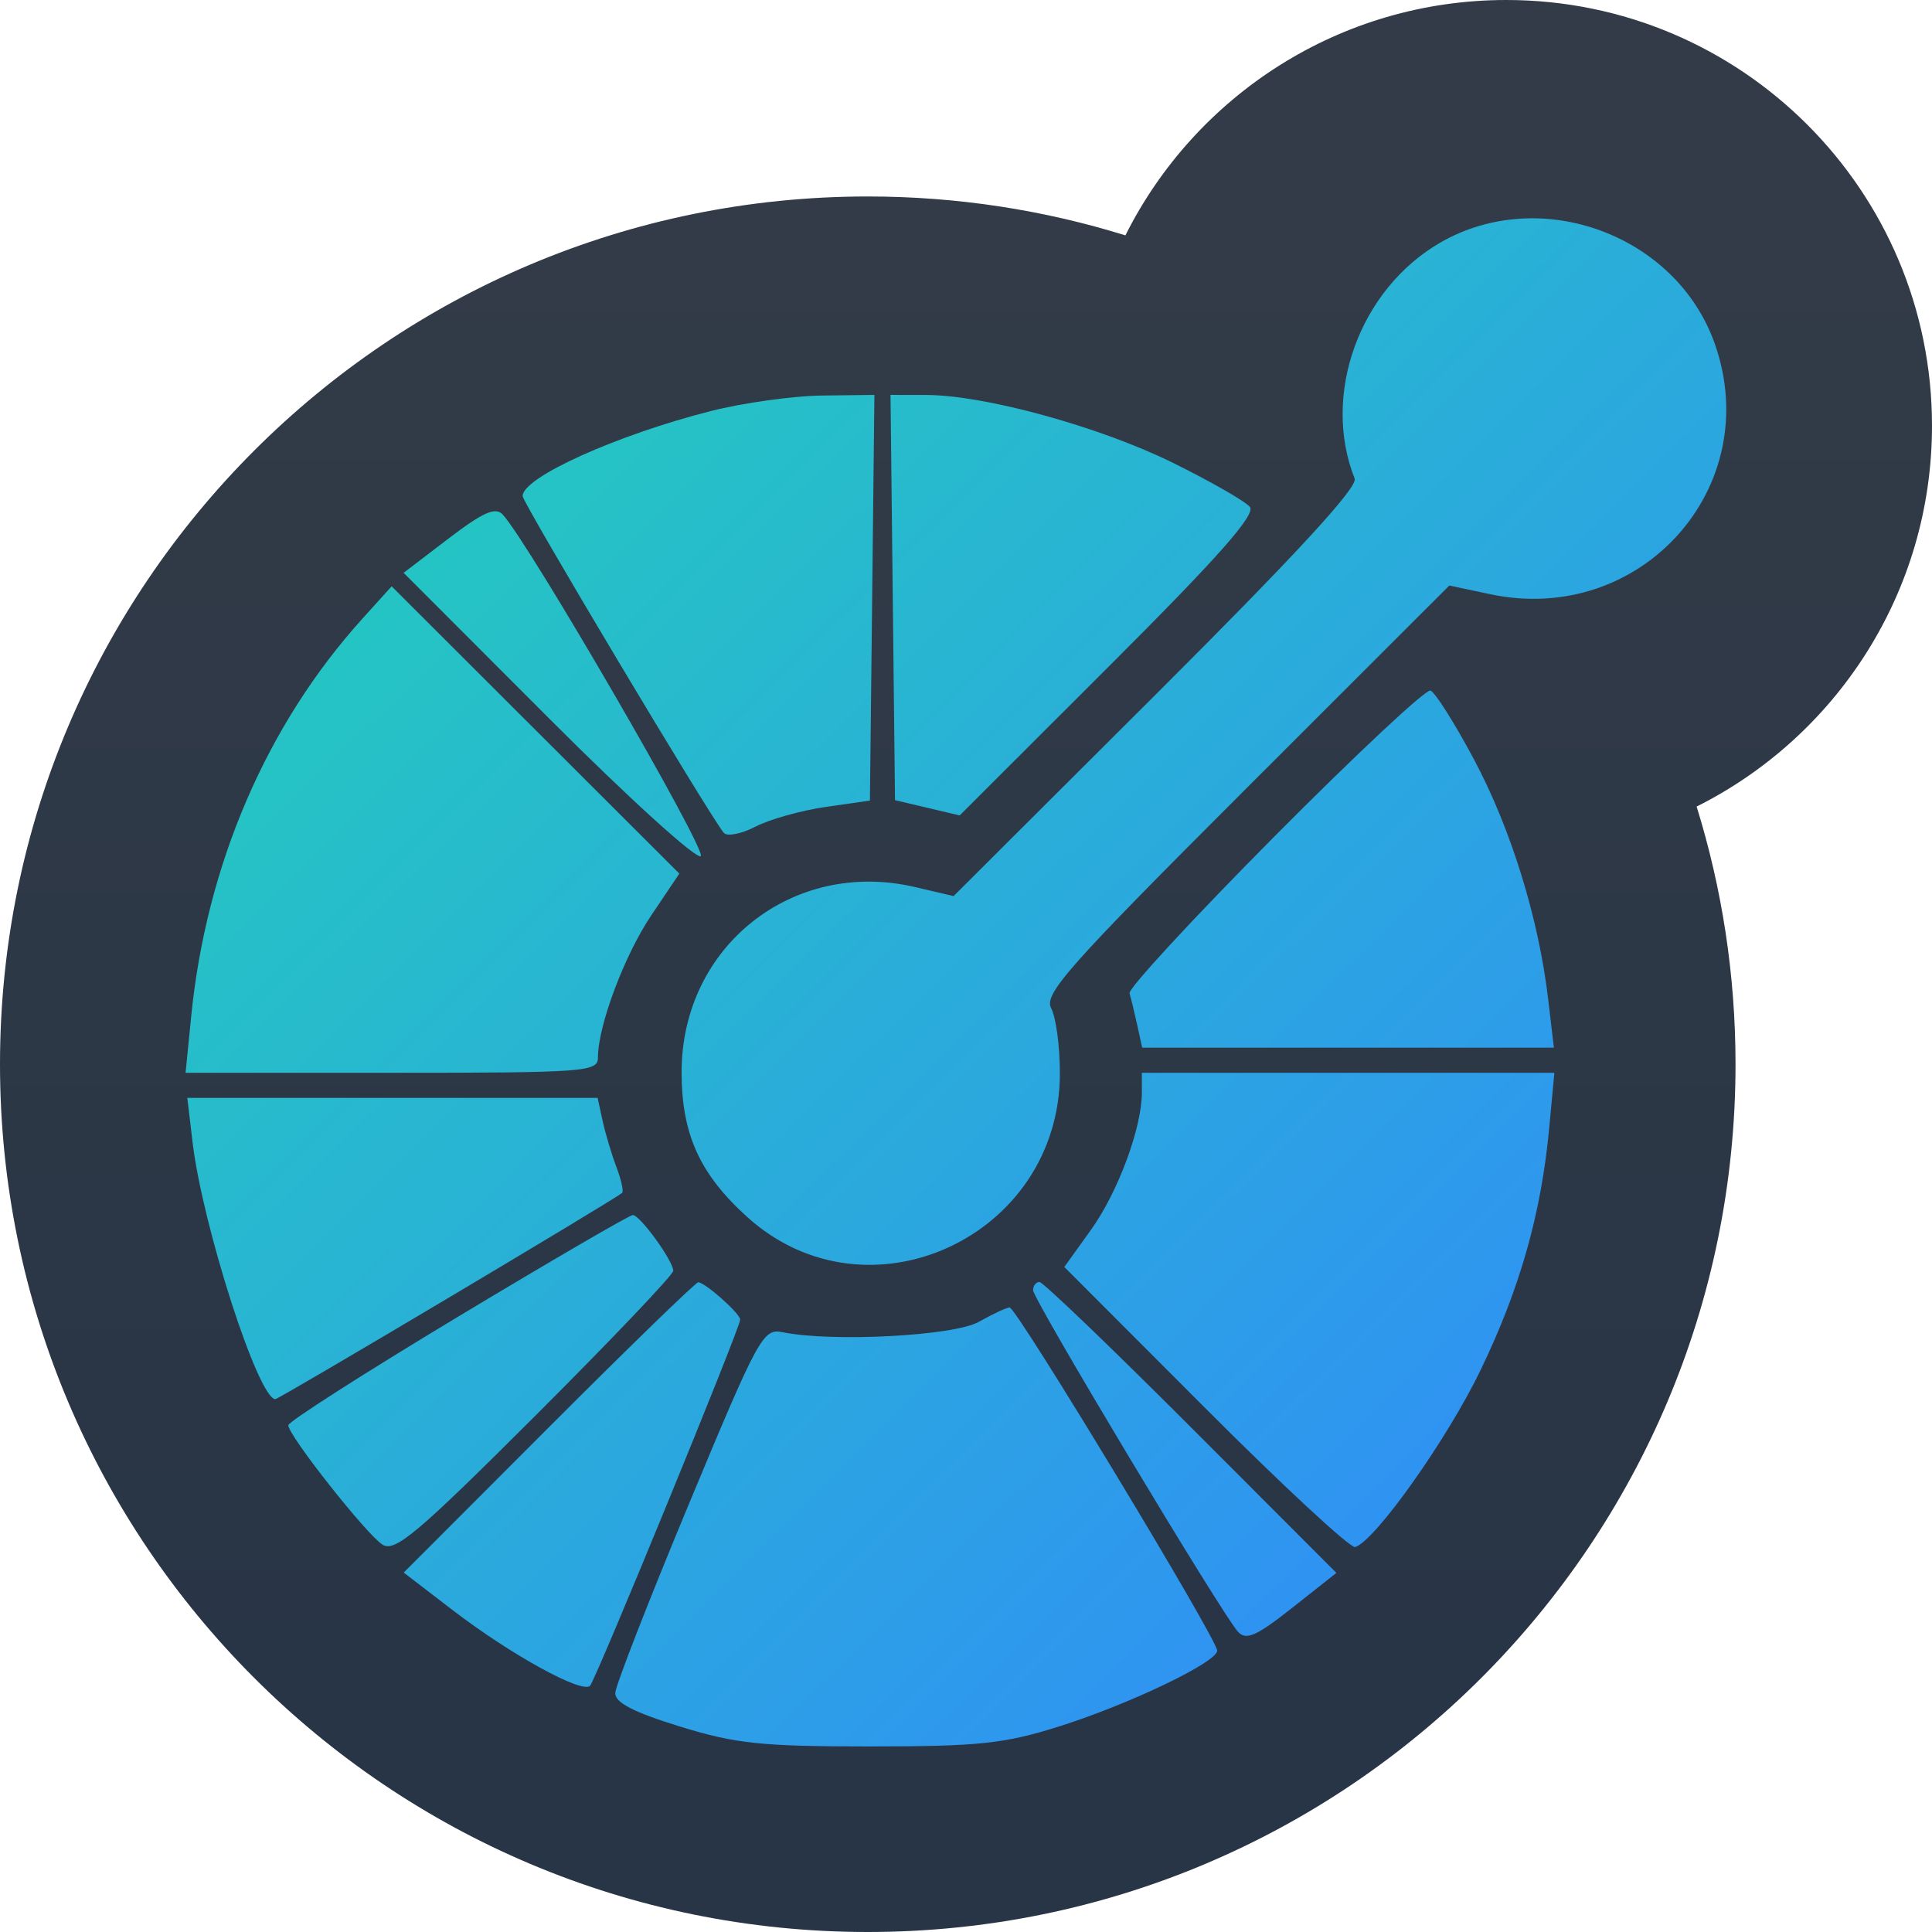 <svg width="59" height="59" viewBox="0 0 59 59" fill="none" xmlns="http://www.w3.org/2000/svg">
<path d="M51.812 24.631C56.074 22.498 59 18.09 59 13C59 5.82 53.18 0 46 0C40.91 0 36.502 2.926 34.368 7.188C31.883 6.416 29.24 6 26.5 6C11.864 6 0 17.864 0 32.5C0 47.136 11.864 59 26.5 59C41.136 59 53 47.136 53 32.5C53 29.76 52.584 27.117 51.812 24.631Z" fill="url(#paint0_linear_1801_15714)"/>
<path d="M41.369 14.616C40.35 12.045 41.521 8.825 43.992 7.404C47.052 5.645 51.195 7.174 52.366 10.496C53.913 14.88 50.11 19.121 45.508 18.146L44.26 17.881L38.048 24.089C32.597 29.537 31.869 30.358 32.102 30.793C32.248 31.066 32.367 31.957 32.367 32.774C32.367 37.776 26.49 40.482 22.823 37.169C21.369 35.856 20.815 34.634 20.815 32.741C20.815 28.904 24.209 26.214 27.944 27.089L29.121 27.365L35.321 21.182C39.57 16.944 41.473 14.878 41.369 14.616Z" fill="url(#paint1_linear_1801_15714)"/>
<path d="M15.96 15.149C15.96 14.579 18.822 13.287 21.71 12.552C22.694 12.302 24.22 12.089 25.101 12.079L26.703 12.06L26.566 24.448L25.212 24.643C24.467 24.75 23.506 25.02 23.074 25.243C22.643 25.466 22.207 25.552 22.105 25.435C21.707 24.975 15.96 15.355 15.96 15.149Z" fill="url(#paint2_linear_1801_15714)"/>
<path d="M27.332 24.436L27.195 12.06L28.286 12.062C30.074 12.065 33.579 13.029 35.815 14.132C36.966 14.7 38.025 15.307 38.168 15.479C38.359 15.709 37.223 16.996 33.867 20.347L29.307 24.902L27.332 24.436Z" fill="url(#paint3_linear_1801_15714)"/>
<path d="M12.326 17.493L13.695 16.448C14.749 15.643 15.131 15.474 15.351 15.712C16.146 16.573 21.588 25.956 21.401 26.144C21.281 26.264 19.193 24.369 16.755 21.927L12.326 17.493Z" fill="url(#paint4_linear_1801_15714)"/>
<path d="M5.839 31.035C6.301 26.404 8.141 22.132 11.07 18.89L11.96 17.905L20.746 26.679L19.89 27.951C19.067 29.173 18.26 31.326 18.26 32.296C18.26 32.732 17.88 32.761 11.963 32.761H5.667L5.839 31.035Z" fill="url(#paint5_linear_1801_15714)"/>
<path d="M34.494 30.333C34.452 30.192 36.445 28.035 38.923 25.54C41.401 23.045 43.543 21.041 43.683 21.088C43.823 21.135 44.423 22.084 45.016 23.197C46.145 25.317 46.988 28.043 47.28 30.524L47.453 31.994H34.881L34.726 31.291C34.641 30.904 34.536 30.473 34.494 30.333Z" fill="url(#paint6_linear_1801_15714)"/>
<path d="M33.315 37.559C34.143 36.406 34.871 34.44 34.871 33.359V32.761H47.468L47.311 34.436C47.067 37.056 46.422 39.335 45.218 41.833C44.202 43.942 42.005 47.044 41.386 47.245C41.244 47.291 39.187 45.386 36.815 43.01L32.502 38.691L33.315 37.559Z" fill="url(#paint7_linear_1801_15714)"/>
<path d="M8.409 42.727C7.888 42.727 6.181 37.428 5.879 34.869L5.72 33.527H18.25L18.403 34.23C18.488 34.617 18.678 35.253 18.826 35.644C18.974 36.035 19.051 36.389 18.997 36.431C18.617 36.724 8.523 42.727 8.409 42.727Z" fill="url(#paint8_linear_1801_15714)"/>
<path d="M8.804 43.525C8.804 43.417 11.131 41.929 13.976 40.217C16.82 38.506 19.228 37.105 19.325 37.105C19.544 37.105 20.56 38.507 20.56 38.809C20.56 38.929 18.662 40.923 16.342 43.24C12.749 46.828 12.059 47.41 11.682 47.172C11.193 46.864 8.804 43.836 8.804 43.525Z" fill="url(#paint9_linear_1801_15714)"/>
<path d="M12.329 48.024L16.761 43.587C19.199 41.146 21.252 39.153 21.324 39.158C21.546 39.173 22.604 40.116 22.604 40.299C22.604 40.548 18.215 51.252 18.021 51.477C17.794 51.74 15.605 50.537 13.825 49.172L12.329 48.024Z" fill="url(#paint10_linear_1801_15714)"/>
<path d="M37.807 49.833C37.32 49.301 31.549 39.682 31.549 39.402C31.549 39.263 31.637 39.15 31.744 39.15C31.85 39.15 33.934 41.149 36.374 43.592L40.811 48.034L39.462 49.1C38.37 49.963 38.054 50.103 37.807 49.833Z" fill="url(#paint11_linear_1801_15714)"/>
<path d="M23.898 40.683C25.406 40.992 29.126 40.797 29.888 40.368C30.31 40.131 30.734 39.932 30.831 39.926C31.036 39.914 37.171 50.056 37.171 50.407C37.171 50.762 34.463 52.057 32.307 52.734C30.66 53.251 29.874 53.333 26.566 53.333C23.243 53.333 22.468 53.252 20.752 52.721C19.334 52.283 18.776 51.992 18.789 51.699C18.799 51.473 19.812 48.874 21.041 45.922C23.17 40.805 23.304 40.561 23.898 40.683Z" fill="url(#paint12_linear_1801_15714)"/>
<defs>
<linearGradient id="paint0_linear_1801_15714" x1="29.5" y1="7.375" x2="29.5" y2="51.625" gradientUnits="userSpaceOnUse">
<stop stop-color="#323B47"/>
<stop offset="1" stop-color="#283546"/>
</linearGradient>
<linearGradient id="paint1_linear_1801_15714" x1="5.667" y1="6.667" x2="52.332" y2="53.716" gradientUnits="userSpaceOnUse">
<stop stop-color="#22D3B6"/>
<stop offset="1" stop-color="#3285FF"/>
</linearGradient>
<linearGradient id="paint2_linear_1801_15714" x1="5.667" y1="6.667" x2="52.332" y2="53.716" gradientUnits="userSpaceOnUse">
<stop stop-color="#22D3B6"/>
<stop offset="1" stop-color="#3285FF"/>
</linearGradient>
<linearGradient id="paint3_linear_1801_15714" x1="5.667" y1="6.667" x2="52.332" y2="53.716" gradientUnits="userSpaceOnUse">
<stop stop-color="#22D3B6"/>
<stop offset="1" stop-color="#3285FF"/>
</linearGradient>
<linearGradient id="paint4_linear_1801_15714" x1="5.667" y1="6.667" x2="52.332" y2="53.716" gradientUnits="userSpaceOnUse">
<stop stop-color="#22D3B6"/>
<stop offset="1" stop-color="#3285FF"/>
</linearGradient>
<linearGradient id="paint5_linear_1801_15714" x1="5.667" y1="6.667" x2="52.332" y2="53.716" gradientUnits="userSpaceOnUse">
<stop stop-color="#22D3B6"/>
<stop offset="1" stop-color="#3285FF"/>
</linearGradient>
<linearGradient id="paint6_linear_1801_15714" x1="5.667" y1="6.667" x2="52.332" y2="53.716" gradientUnits="userSpaceOnUse">
<stop stop-color="#22D3B6"/>
<stop offset="1" stop-color="#3285FF"/>
</linearGradient>
<linearGradient id="paint7_linear_1801_15714" x1="5.667" y1="6.667" x2="52.332" y2="53.716" gradientUnits="userSpaceOnUse">
<stop stop-color="#22D3B6"/>
<stop offset="1" stop-color="#3285FF"/>
</linearGradient>
<linearGradient id="paint8_linear_1801_15714" x1="5.667" y1="6.667" x2="52.332" y2="53.716" gradientUnits="userSpaceOnUse">
<stop stop-color="#22D3B6"/>
<stop offset="1" stop-color="#3285FF"/>
</linearGradient>
<linearGradient id="paint9_linear_1801_15714" x1="5.667" y1="6.667" x2="52.332" y2="53.716" gradientUnits="userSpaceOnUse">
<stop stop-color="#22D3B6"/>
<stop offset="1" stop-color="#3285FF"/>
</linearGradient>
<linearGradient id="paint10_linear_1801_15714" x1="5.667" y1="6.667" x2="52.332" y2="53.716" gradientUnits="userSpaceOnUse">
<stop stop-color="#22D3B6"/>
<stop offset="1" stop-color="#3285FF"/>
</linearGradient>
<linearGradient id="paint11_linear_1801_15714" x1="5.667" y1="6.667" x2="52.332" y2="53.716" gradientUnits="userSpaceOnUse">
<stop stop-color="#22D3B6"/>
<stop offset="1" stop-color="#3285FF"/>
</linearGradient>
<linearGradient id="paint12_linear_1801_15714" x1="5.667" y1="6.667" x2="52.332" y2="53.716" gradientUnits="userSpaceOnUse">
<stop stop-color="#22D3B6"/>
<stop offset="1" stop-color="#3285FF"/>
</linearGradient>
</defs>
</svg>
